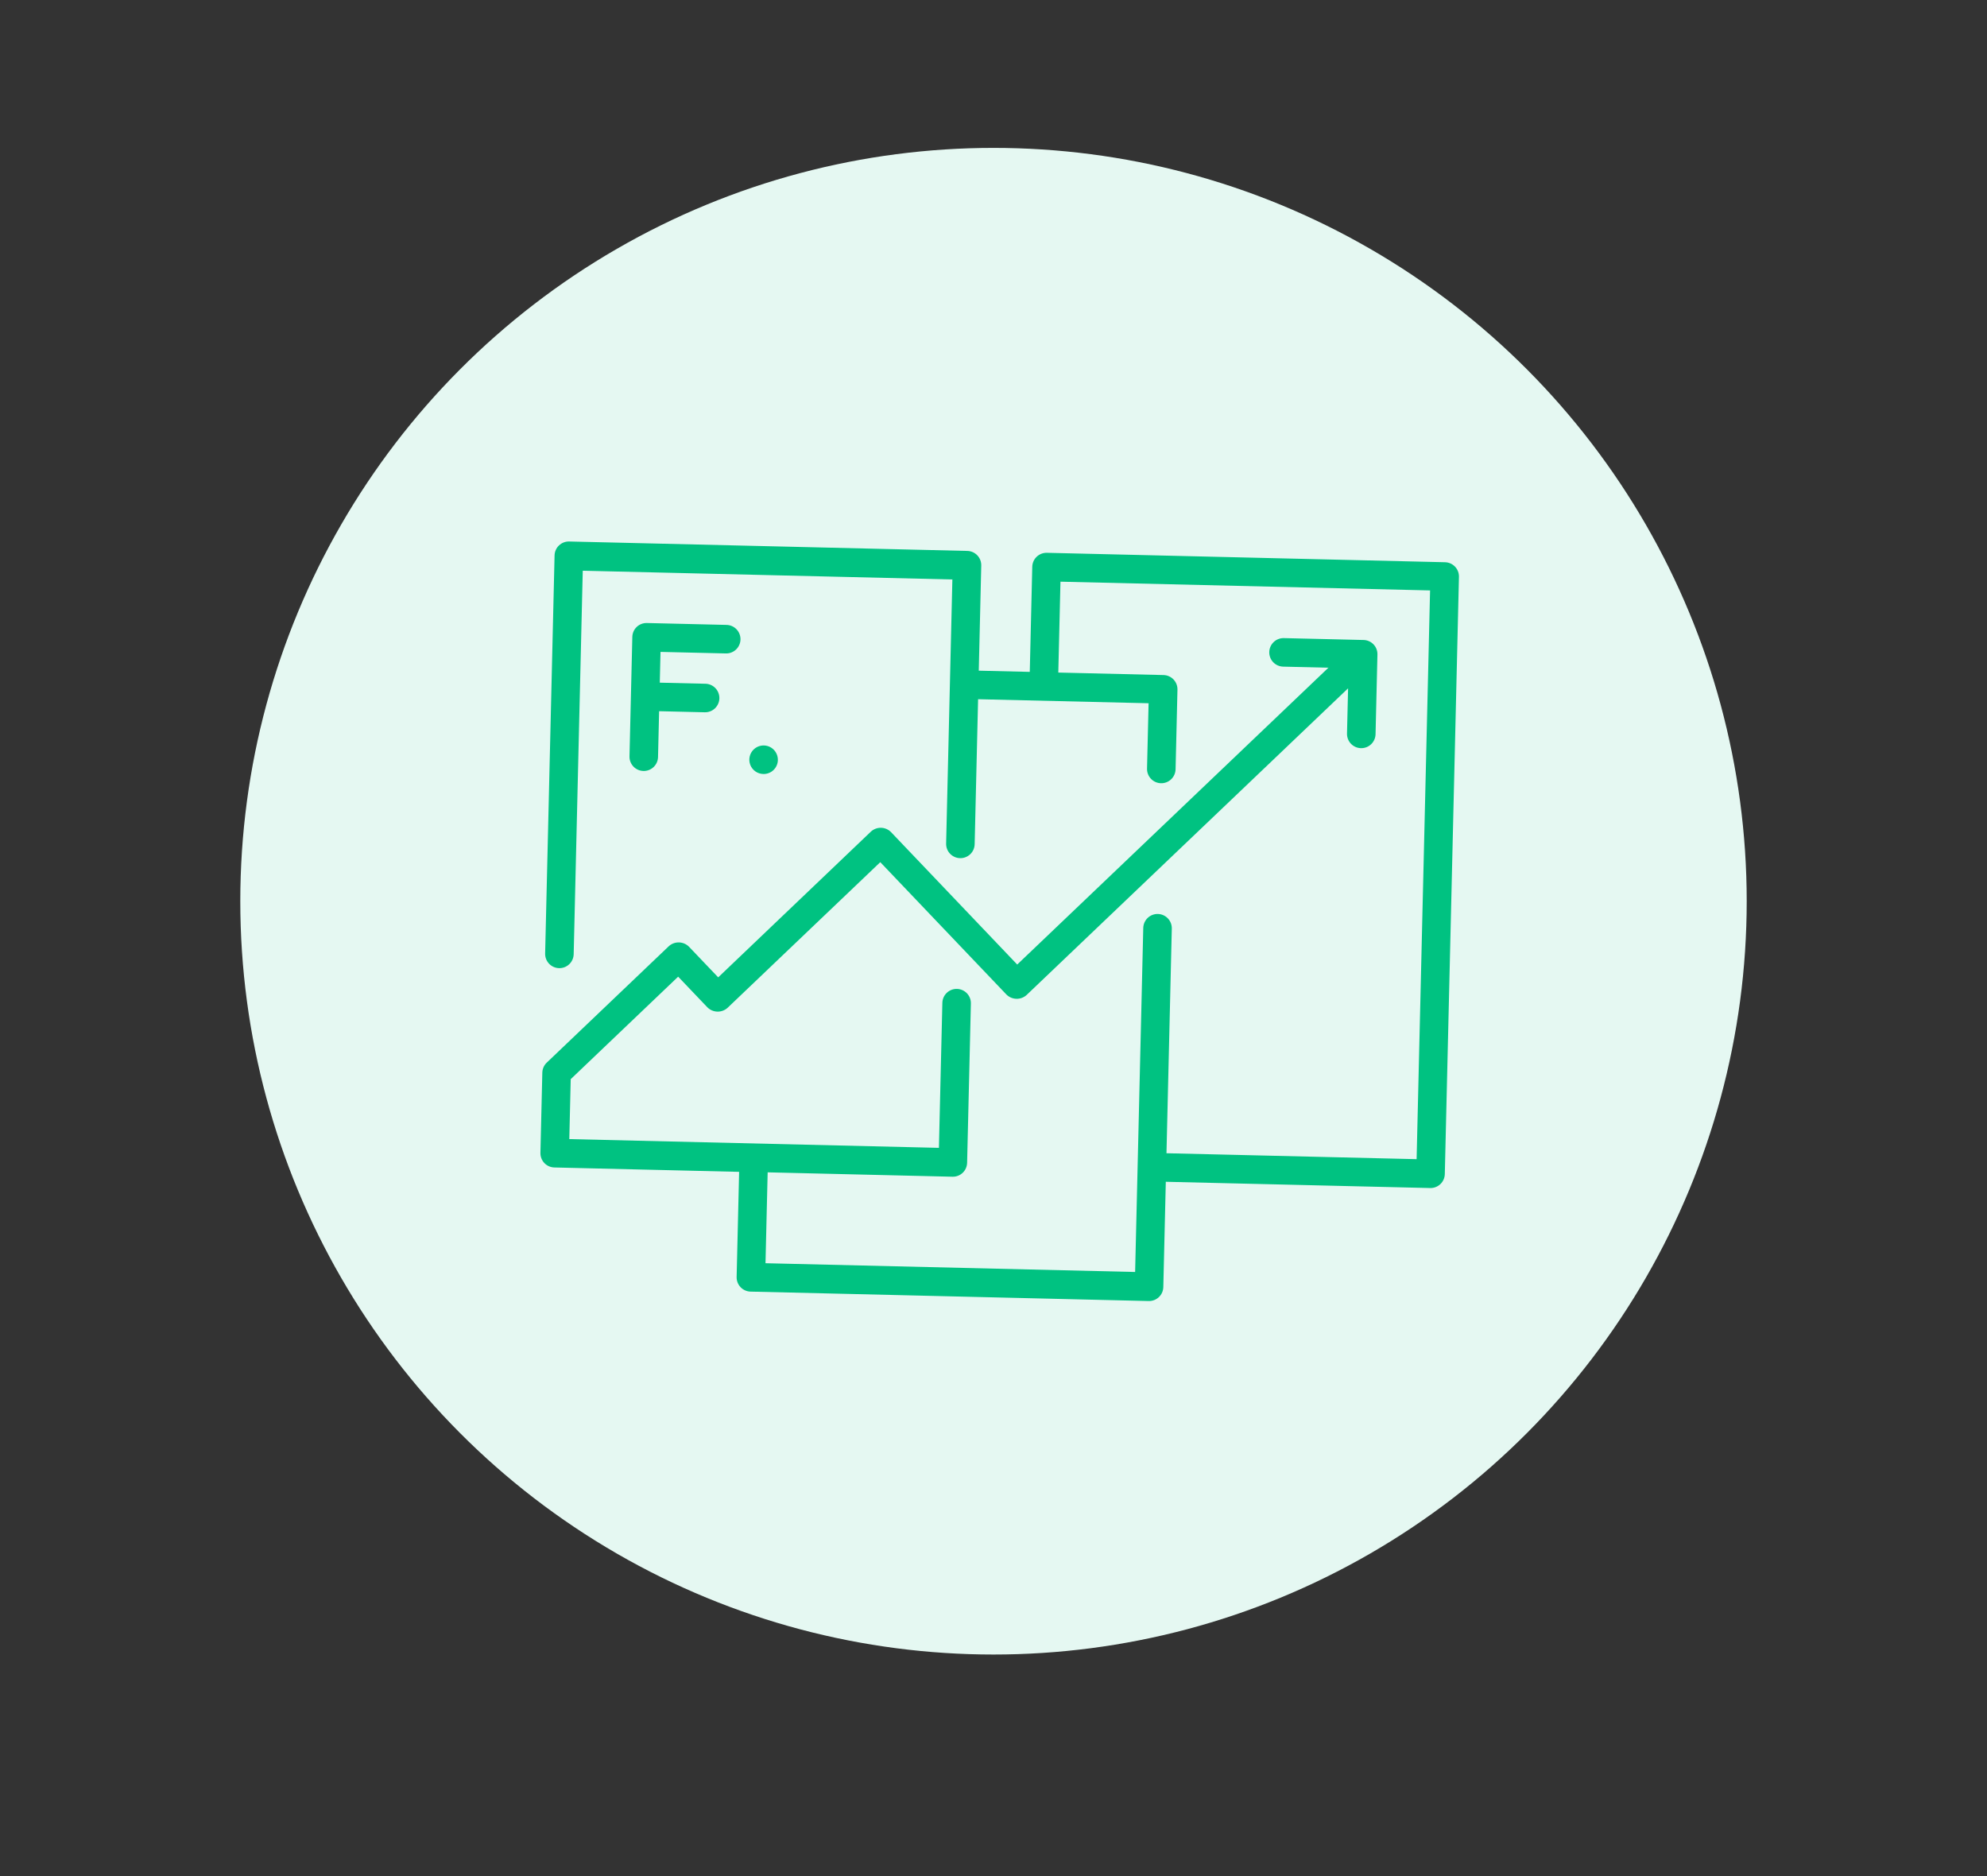 <svg width="215" height="203" viewBox="0 0 215 203" fill="none" xmlns="http://www.w3.org/2000/svg">
<rect x="0" y="0" width="215" height="203" fill="#333333" stroke="none"/>
<circle cx="107.5" cy="97.5" r="81.5" fill="#E5F8F2"/>
<path d="M156.356 60.827L113.274 59.806C112.865 59.797 112.469 59.95 112.172 60.233C111.876 60.515 111.704 60.904 111.694 61.314L111.425 72.689L105.906 72.559L106.175 61.183C106.185 60.773 106.031 60.377 105.749 60.081C105.466 59.784 105.077 59.612 104.668 59.603L61.587 58.583C61.177 58.573 60.781 58.726 60.484 59.009C60.188 59.291 60.016 59.68 60.006 60.09L58.986 103.161C58.977 103.571 59.13 103.967 59.413 104.264C59.696 104.56 60.084 104.732 60.494 104.742C60.903 104.751 61.3 104.598 61.596 104.315C61.892 104.033 62.064 103.644 62.074 103.234L63.056 61.745L103.05 62.692L102.374 91.262C102.364 91.671 102.517 92.068 102.8 92.364C103.083 92.66 103.471 92.832 103.881 92.842C104.29 92.852 104.687 92.698 104.983 92.416C105.28 92.133 105.451 91.744 105.461 91.335L105.833 75.646L124.281 76.083L124.113 83.156C124.104 83.565 124.257 83.961 124.54 84.258C124.822 84.554 125.211 84.726 125.621 84.736C126.03 84.746 126.427 84.592 126.723 84.309C127.019 84.027 127.191 83.638 127.201 83.229L127.405 74.612C127.415 74.203 127.261 73.806 126.979 73.51C126.696 73.214 126.307 73.042 125.898 73.032L114.512 72.762L114.745 62.931L154.739 63.877L153.282 125.407L126.217 124.766L126.793 100.461C126.803 100.052 126.649 99.655 126.367 99.359C126.084 99.062 125.695 98.89 125.286 98.881C124.876 98.871 124.48 99.024 124.183 99.307C123.887 99.59 123.715 99.978 123.705 100.388L122.824 137.612L82.83 136.665L83.063 126.833L103.065 127.307C103.474 127.317 103.871 127.163 104.167 126.881C104.463 126.598 104.635 126.209 104.645 125.8L105.053 108.567C105.063 108.158 104.909 107.761 104.627 107.465C104.344 107.169 103.955 106.997 103.546 106.987C103.136 106.977 102.74 107.131 102.444 107.413C102.147 107.696 101.975 108.085 101.966 108.494L101.594 124.183L61.6 123.236L61.754 116.752L73.379 105.664L76.544 108.983C76.832 109.27 77.219 109.435 77.624 109.445C78.03 109.454 78.424 109.307 78.725 109.035L95.249 93.275L108.899 107.596C109.187 107.883 109.573 108.048 109.979 108.058C110.385 108.067 110.779 107.921 111.08 107.648L145.867 74.47L145.751 79.362C145.741 79.772 145.895 80.168 146.177 80.465C146.46 80.761 146.849 80.933 147.258 80.942C147.668 80.952 148.064 80.799 148.361 80.516C148.657 80.234 148.829 79.845 148.839 79.435L149.043 70.819C149.049 70.616 149.014 70.414 148.942 70.224C148.869 70.034 148.759 69.861 148.619 69.714C148.479 69.567 148.311 69.449 148.125 69.368C147.939 69.286 147.739 69.242 147.535 69.239L138.919 69.035C138.51 69.025 138.113 69.178 137.817 69.461C137.52 69.744 137.349 70.132 137.339 70.542C137.329 70.951 137.482 71.348 137.765 71.644C138.048 71.941 138.437 72.112 138.846 72.122L143.738 72.238L110.067 104.351L96.417 90.03C96.132 89.736 95.742 89.566 95.333 89.556C94.923 89.546 94.526 89.698 94.227 89.978L77.712 105.738L74.547 102.419C74.26 102.133 73.873 101.968 73.467 101.958C73.061 101.948 72.667 102.095 72.367 102.368L59.161 114.963C59.014 115.102 58.895 115.269 58.813 115.454C58.731 115.64 58.686 115.839 58.681 116.042L58.476 124.726C58.466 125.135 58.62 125.532 58.902 125.828C59.185 126.125 59.574 126.297 59.983 126.306L79.975 126.78L79.706 138.155C79.696 138.565 79.849 138.961 80.132 139.258C80.415 139.554 80.803 139.726 81.213 139.736L124.294 140.756C124.704 140.765 125.1 140.612 125.396 140.329C125.693 140.047 125.865 139.658 125.874 139.249L126.144 127.854L154.752 128.531C155.162 128.541 155.558 128.387 155.855 128.105C156.151 127.822 156.323 127.433 156.333 127.024L157.864 62.378C157.866 61.973 157.709 61.584 157.427 61.294C157.145 61.004 156.76 60.836 156.356 60.827V60.827Z" fill="#00C281"/>
<path d="M84.167 82.229C84.174 81.924 84.091 81.623 83.927 81.365C83.764 81.108 83.527 80.904 83.248 80.78C82.969 80.657 82.659 80.619 82.358 80.671C82.057 80.724 81.779 80.864 81.558 81.075C81.337 81.286 81.183 81.558 81.117 81.856C81.05 82.154 81.073 82.465 81.183 82.75C81.293 83.034 81.486 83.28 81.735 83.456C81.985 83.632 82.282 83.729 82.587 83.736C82.79 83.743 82.992 83.708 83.182 83.635C83.372 83.563 83.545 83.453 83.692 83.313C83.839 83.173 83.957 83.005 84.038 82.819C84.12 82.633 84.164 82.432 84.167 82.229V82.229Z" fill="#00C281"/>
<path d="M78.543 70.694C78.952 70.704 79.348 70.551 79.645 70.268C79.941 69.985 80.113 69.597 80.123 69.187C80.132 68.778 79.979 68.381 79.697 68.085C79.414 67.788 79.025 67.617 78.616 67.607L69.999 67.403C69.796 67.397 69.594 67.431 69.404 67.504C69.215 67.576 69.041 67.686 68.894 67.826C68.747 67.966 68.629 68.134 68.548 68.32C68.466 68.507 68.423 68.707 68.419 68.91L68.113 81.829C68.103 82.239 68.257 82.635 68.539 82.932C68.822 83.228 69.211 83.4 69.62 83.41C70.03 83.42 70.426 83.266 70.723 82.984C71.019 82.701 71.191 82.312 71.201 81.903L71.318 76.943L76.258 77.06C76.668 77.07 77.064 76.917 77.361 76.634C77.657 76.351 77.829 75.962 77.839 75.553C77.848 75.144 77.695 74.747 77.412 74.451C77.13 74.154 76.741 73.982 76.331 73.973L71.391 73.856L71.47 70.527L78.543 70.694Z" fill="#00C281"/>
</svg>
